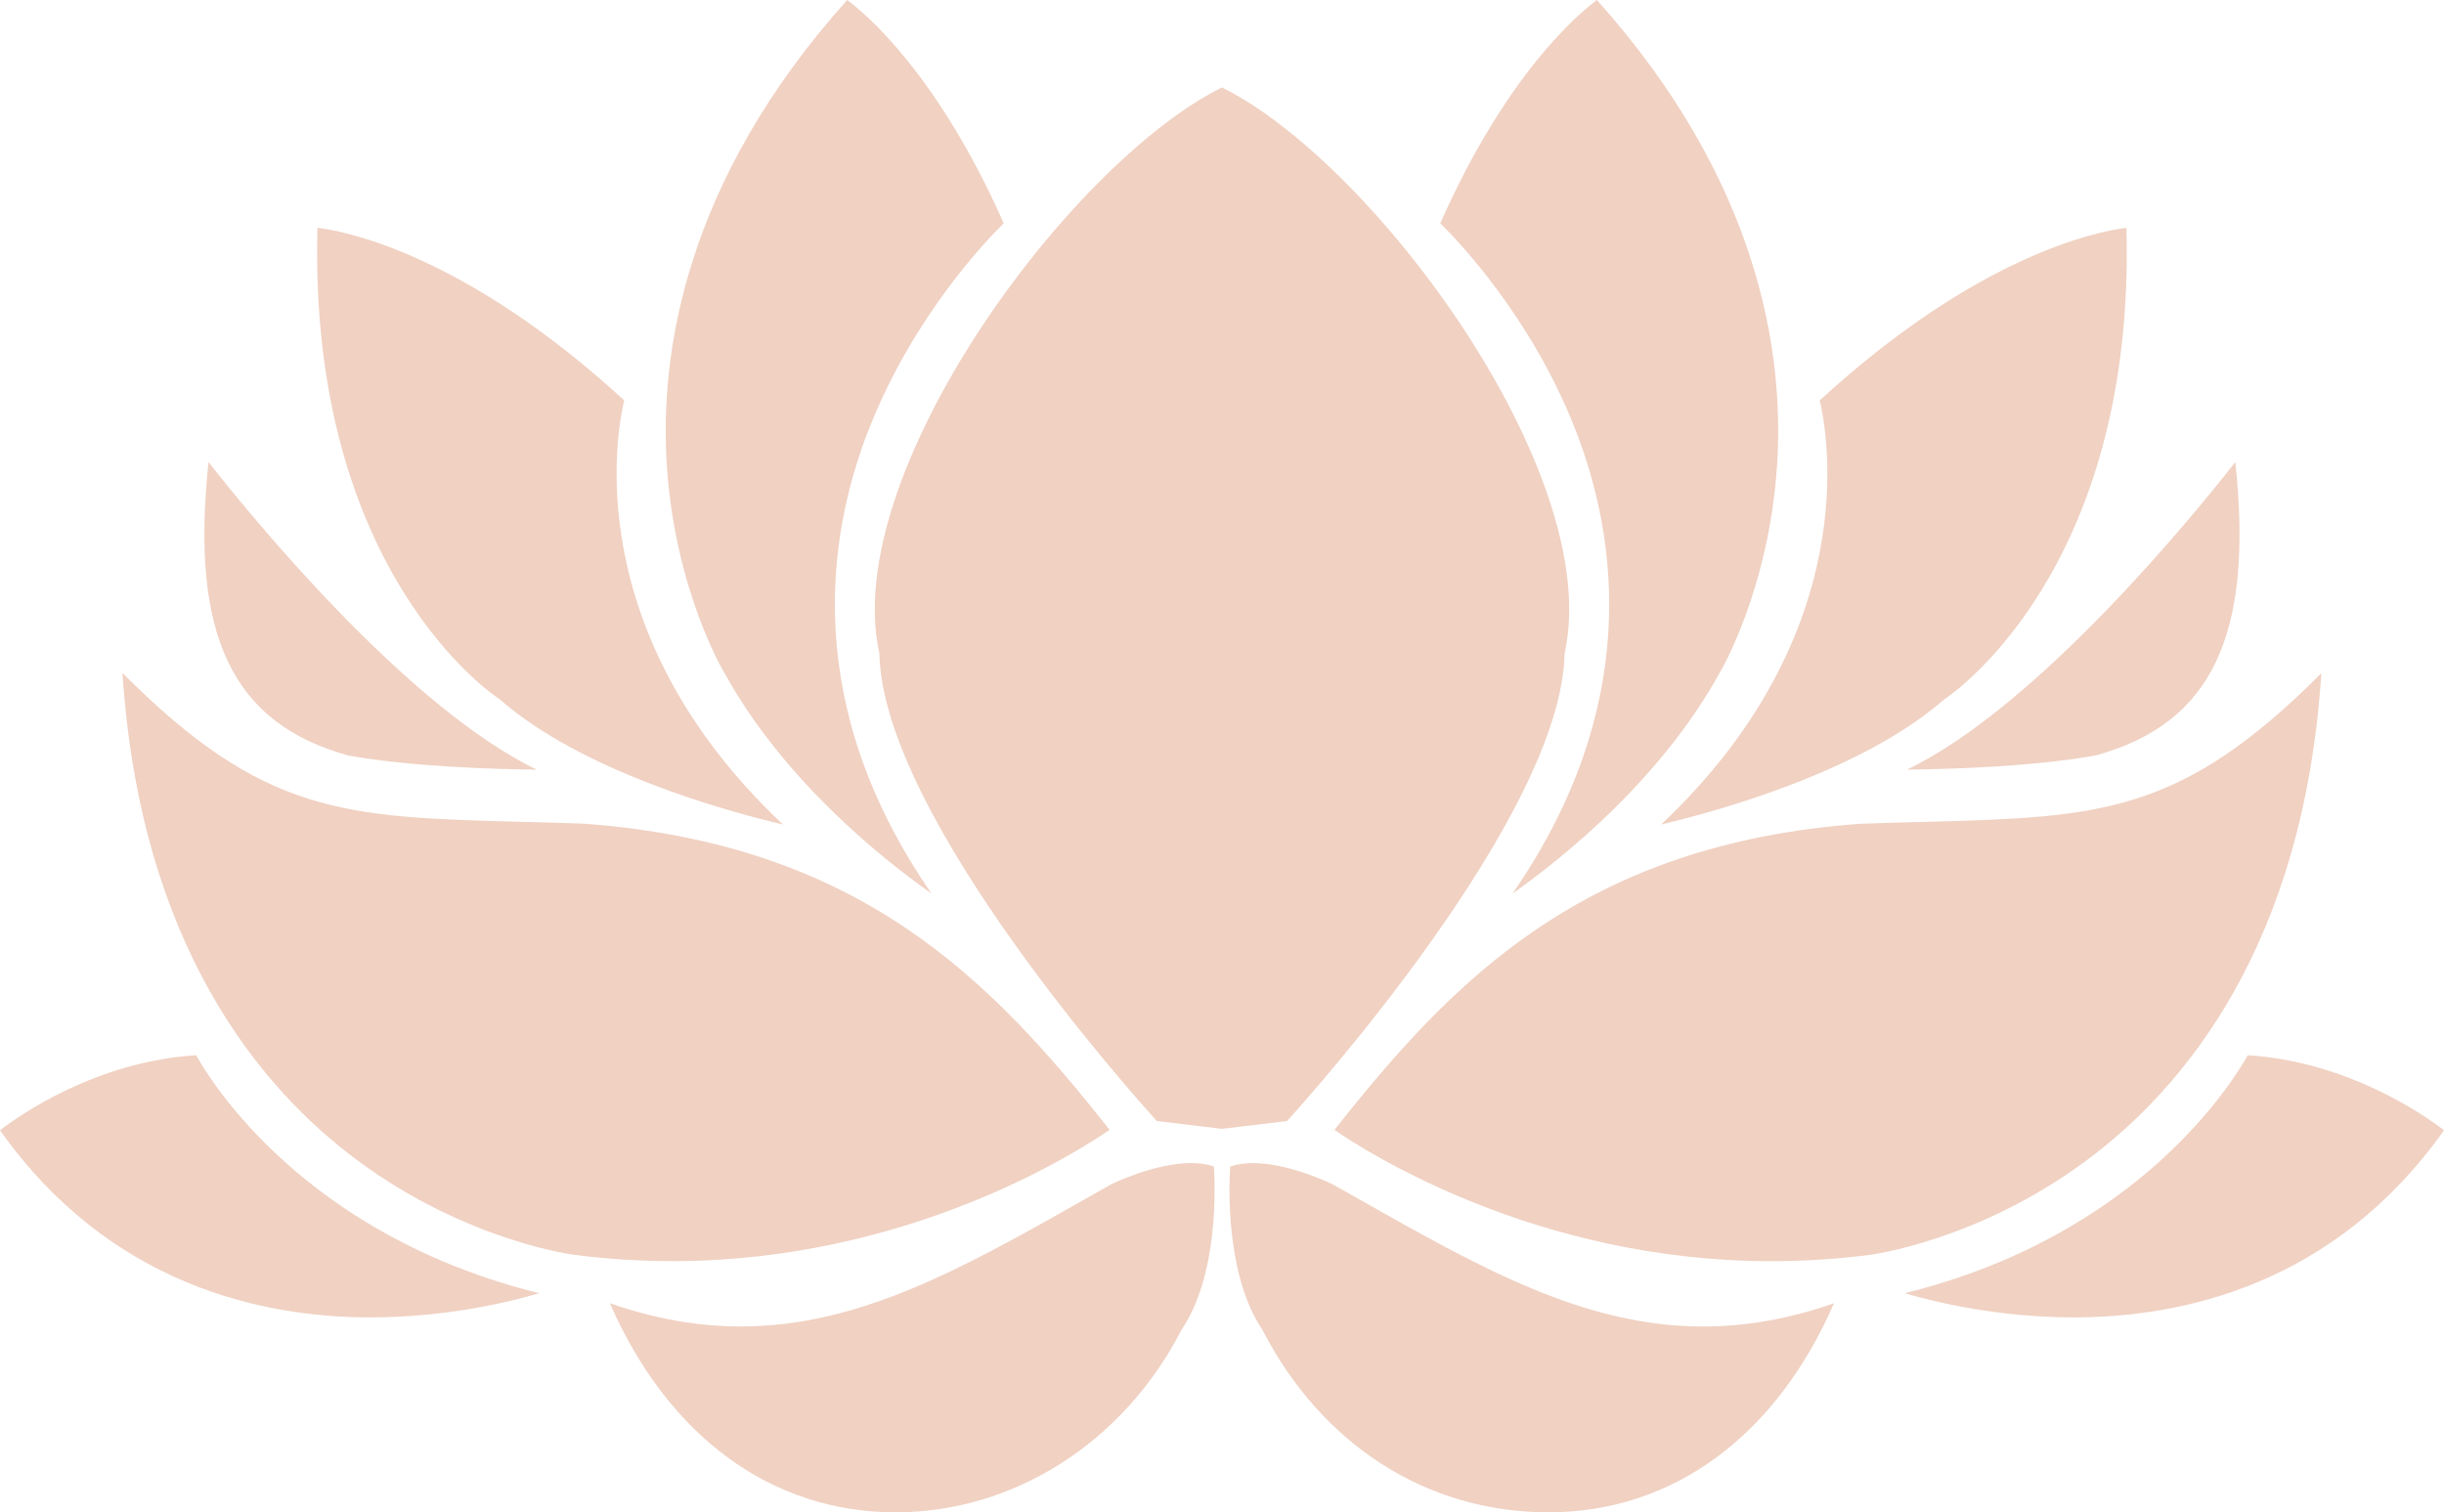 <svg viewBox="0 0 463.32 286.76" xmlns="http://www.w3.org/2000/svg" data-name="Layer 2" id="Layer_2">
  <defs>
    <style>
      .cls-1 {
        fill: #f0d1c2;
      }
    </style>
  </defs>
  <g data-name="Layer 1" id="Layer_1-2">
    <g>
      <g>
        <path d="M296.63,123.79l-.02.12v.12c-.75,30.78-48.38,83.86-52.62,88.54l-12.34,1.48-12.34-1.48c-4.24-4.68-51.87-57.76-52.6-88.54v-.12l-.02-.12c-7.47-33.91,36.07-92.88,64.96-107.21,28.92,14.32,72.45,73.32,64.98,107.21Z" class="cls-1"></path>
        <path d="M164.82,81.1c-8.31,21.04-12.65,53.01,11.76,88.32-9.33-6.57-28.14-21.52-39.39-42.08-.1-.15-9.19-15.49-10.76-38.85-1.43-21.43,3.34-54.1,34.18-88.49,3.44,2.57,17.11,13.96,29.67,42.34-3.13,3.05-17.06,17.5-25.45,38.76Z" class="cls-1"></path>
        <path d="M148.41,156.34c-10.69-2.52-38.2-10.08-53.74-23.8l-.07-.05-.1-.05c-.36-.24-36.09-23.58-34.32-89.25,5.36.65,27.97,5.04,58.15,32.72-1.38,5.79-8.68,43.9,30.08,80.42Z" class="cls-1"></path>
        <path d="M101.75,145.94c-8.63-.1-24.07-.58-35.75-2.69-21.96-6.08-29.96-22.78-26.47-55.63,7.68,9.79,37.38,46.32,62.22,58.32Z" class="cls-1"></path>
        <path d="M210.34,214.24c-6.01,4.14-38.27,24.89-82.77,24.89-6.23,0-12.51-.39-18.69-1.19-.19-.02-20.36-2.59-40.96-17.79-18.64-13.77-41.33-40.91-44.7-92.54,26.74,26.9,42.22,27.32,75.09,28.21,3.85.1,7.95.19,12.29.36,52.38,3.83,77.2,29.52,99.74,58.05Z" class="cls-1"></path>
        <path d="M102.24,245.22c-5.99,1.75-17.89,4.58-32.02,4.58-20.63,0-49.45-6.18-70.22-35.48,3.59-2.76,18.06-13.02,37.18-14.23,2.76,4.97,20.65,34.15,65.06,45.13Z" class="cls-1"></path>
        <path d="M223.99,252.15l-.02.07-.05.07c-11,21.26-31.75,34.47-54.15,34.47-23.54,0-43.14-14.42-54.15-39.65,8.48,2.96,16.63,4.41,24.82,4.41,22.61,0,42.39-11.2,65.3-24.17l4.92-2.79c.1-.05,8.14-4.02,15.15-4.02,1.62,0,3.08.22,4.31.65.24,3.68.9,20.6-6.13,30.95Z" class="cls-1"></path>
      </g>
      <g>
        <path d="M336.87,88.37c-1.55,23.39-10.64,38.83-10.76,39.02-11.25,20.51-30.06,35.46-39.36,42.03,24.41-35.32,20.07-67.29,11.76-88.32-8.39-21.26-22.35-35.7-25.47-38.76,12.56-28.38,26.25-39.78,29.69-42.34,30.78,34.35,35.58,66.97,34.15,88.37Z" class="cls-1"></path>
        <path d="M368.79,132.44l-.07.05-.07.05c-15.56,13.72-43.07,21.28-53.74,23.8,38.76-36.53,31.46-74.63,30.06-80.42,30.18-27.68,52.79-32.07,58.15-32.72,1.79,65.54-33.96,89-34.32,89.25Z" class="cls-1"></path>
        <path d="M397.41,143.22c-11.78,2.13-27.22,2.62-35.87,2.71,24.87-12,54.56-48.53,62.22-58.32,3.51,32.84-4.48,49.54-26.35,55.6Z" class="cls-1"></path>
        <path d="M440.07,127.62c-3.34,51.56-25.98,78.7-44.6,92.47-20.58,15.25-40.84,17.84-41.06,17.86-6.18.8-12.46,1.19-18.66,1.19-44.5,0-76.76-20.75-82.77-24.89,22.52-28.53,47.36-54.22,99.67-58.05,4.41-.17,8.51-.27,12.34-.36,32.87-.9,48.36-1.31,75.09-28.21Z" class="cls-1"></path>
        <path d="M463.32,214.32c-20.77,29.3-49.59,35.48-70.22,35.48-14.16,0-26.06-2.84-32.02-4.58,44.4-10.98,62.27-40.16,65.03-45.13,19.1,1.21,33.62,11.46,37.21,14.23Z" class="cls-1"></path>
        <path d="M347.68,247.11c-10.98,25.23-30.59,39.65-54.12,39.65s-43.17-13.21-54.17-34.47l-.02-.07-.05-.07c-7-10.35-6.35-27.27-6.11-30.95,1.24-.44,2.67-.65,4.31-.65,6.96,0,15.05,3.98,15.08,4l4.99,2.81c22.91,12.97,42.68,24.17,65.27,24.17,8.19,0,16.34-1.45,24.82-4.41Z" class="cls-1"></path>
      </g>
    </g>
  </g>
</svg>